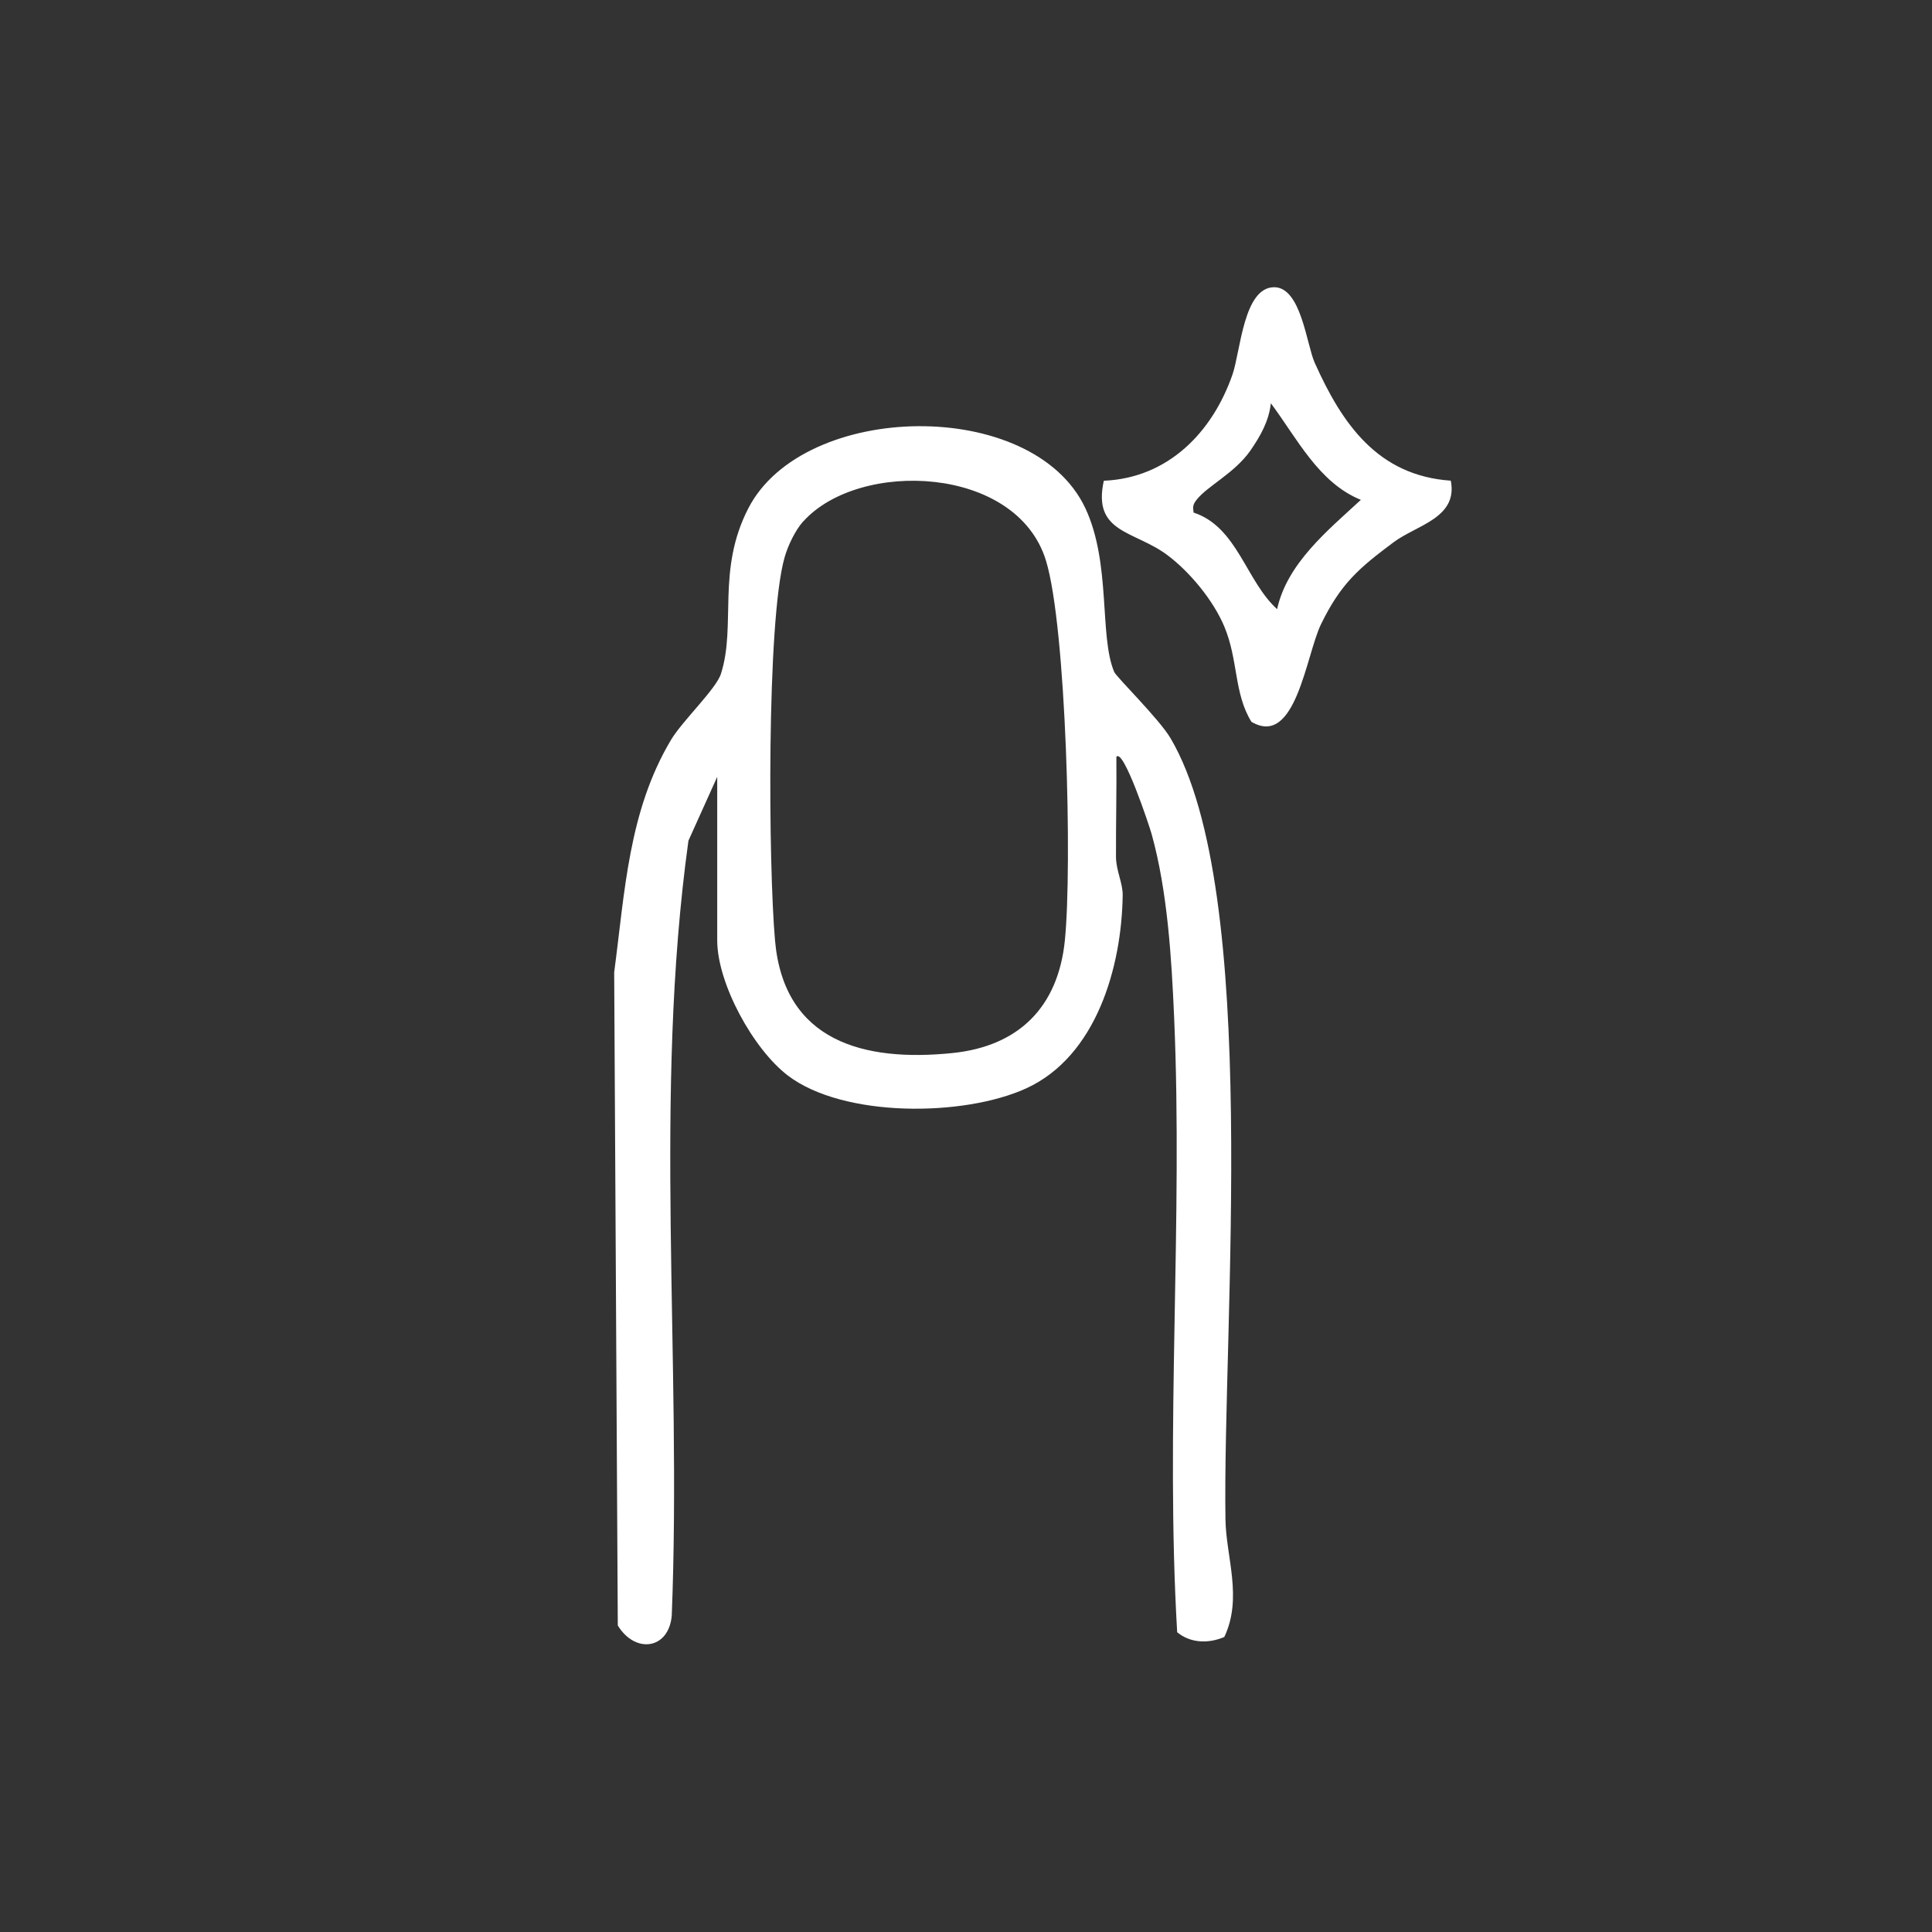 <?xml version="1.0" encoding="UTF-8"?>
<svg id="uuid-2a907cbe-fae5-44e8-ab17-bdd25f0d4328" data-name="Ebene 1" xmlns="http://www.w3.org/2000/svg" viewBox="0 0 300 300">
  <rect x="0" y="0" width="300" height="300" fill="#333333" stroke="none"/>
  <defs>
    <style>
      .uuid-ede4631f-7b7f-4d44-bc54-92b3daeac4ab {
        fill: #fff;
      }
    </style>
  </defs>
  <path class="uuid-ede4631f-7b7f-4d44-bc54-92b3daeac4ab" d="M111.4,120.56l-4.5,9.98c-5.47,39.58-1.01,80.34-2.59,120.33-.46,5.26-5.67,5.97-8.38,1.53l-.56-101.42c1.66-12.48,2.21-25.03,8.84-36.12,1.77-2.95,6.99-7.87,7.74-10.24,2.41-7.55-.72-16.07,4.26-25.71,8.58-16.62,44.18-17.33,52.32,0,4.03,8.57,2.13,19.87,4.48,25.42.34.8,6.99,7.31,8.75,10.3,14.11,23.93,8.06,91.23,8.53,121.34.09,5.78,2.7,12.14-.18,18.22-2.43,1.04-5.24.99-7.32-.74-1.84-31.57.9-63.78-.47-95.44-.4-9.26-1.03-19.6-3.49-28.48-.37-1.33-4.41-13.46-5.48-12,.05,5.16-.08,10.35-.06,15.52.01,2.13,1.07,4.09,1.04,5.96-.15,11.1-4.07,25-14.98,29.99-9.72,4.44-28.4,4.57-37.01-1.99-5.37-4.09-10.97-14.29-10.97-21v-25.48ZM124.73,80.95c-1.24,1.38-2.39,3.79-2.9,5.6-2.82,9.88-2.51,48.09-1.48,59.54,1.4,15.61,13.76,18.83,27.51,17.43,10.35-1.05,16.44-7.16,17.49-17.48,1.16-11.45.23-48.65-2.93-58.98-4.54-14.85-29.04-15.71-37.68-6.1Z"/>
  <path class="uuid-ede4631f-7b7f-4d44-bc54-92b3daeac4ab" d="M225.28,74.65c1.13,5.78-5.31,6.88-8.87,9.54-5.45,4.07-8.2,6.43-11.27,12.71-2.34,4.77-3.92,19.27-10.82,15.18-2.73-4.41-2.02-9.55-4.2-14.77-1.7-4.06-5.34-8.49-8.86-11.12-5.11-3.83-11.66-3.37-9.86-11.54,9.99-.42,16.87-7.54,19.98-16.49,1.25-3.6,1.71-13.53,6.46-13.56,4.2-.02,5.05,8.93,6.3,11.71,4.27,9.53,9.79,17.55,21.15,18.33ZM211.32,77.62c-6.56-2.65-9.94-9.6-13.98-15-.31,2.77-1.62,5.09-3.17,7.33-2.43,3.5-6.68,5.51-8.35,7.64-.58.74-.62,1.07-.48,2,6.8,2.24,8.12,10.61,12.97,15,1.55-7.11,7.87-12.23,13-16.97Z"/>
</svg>